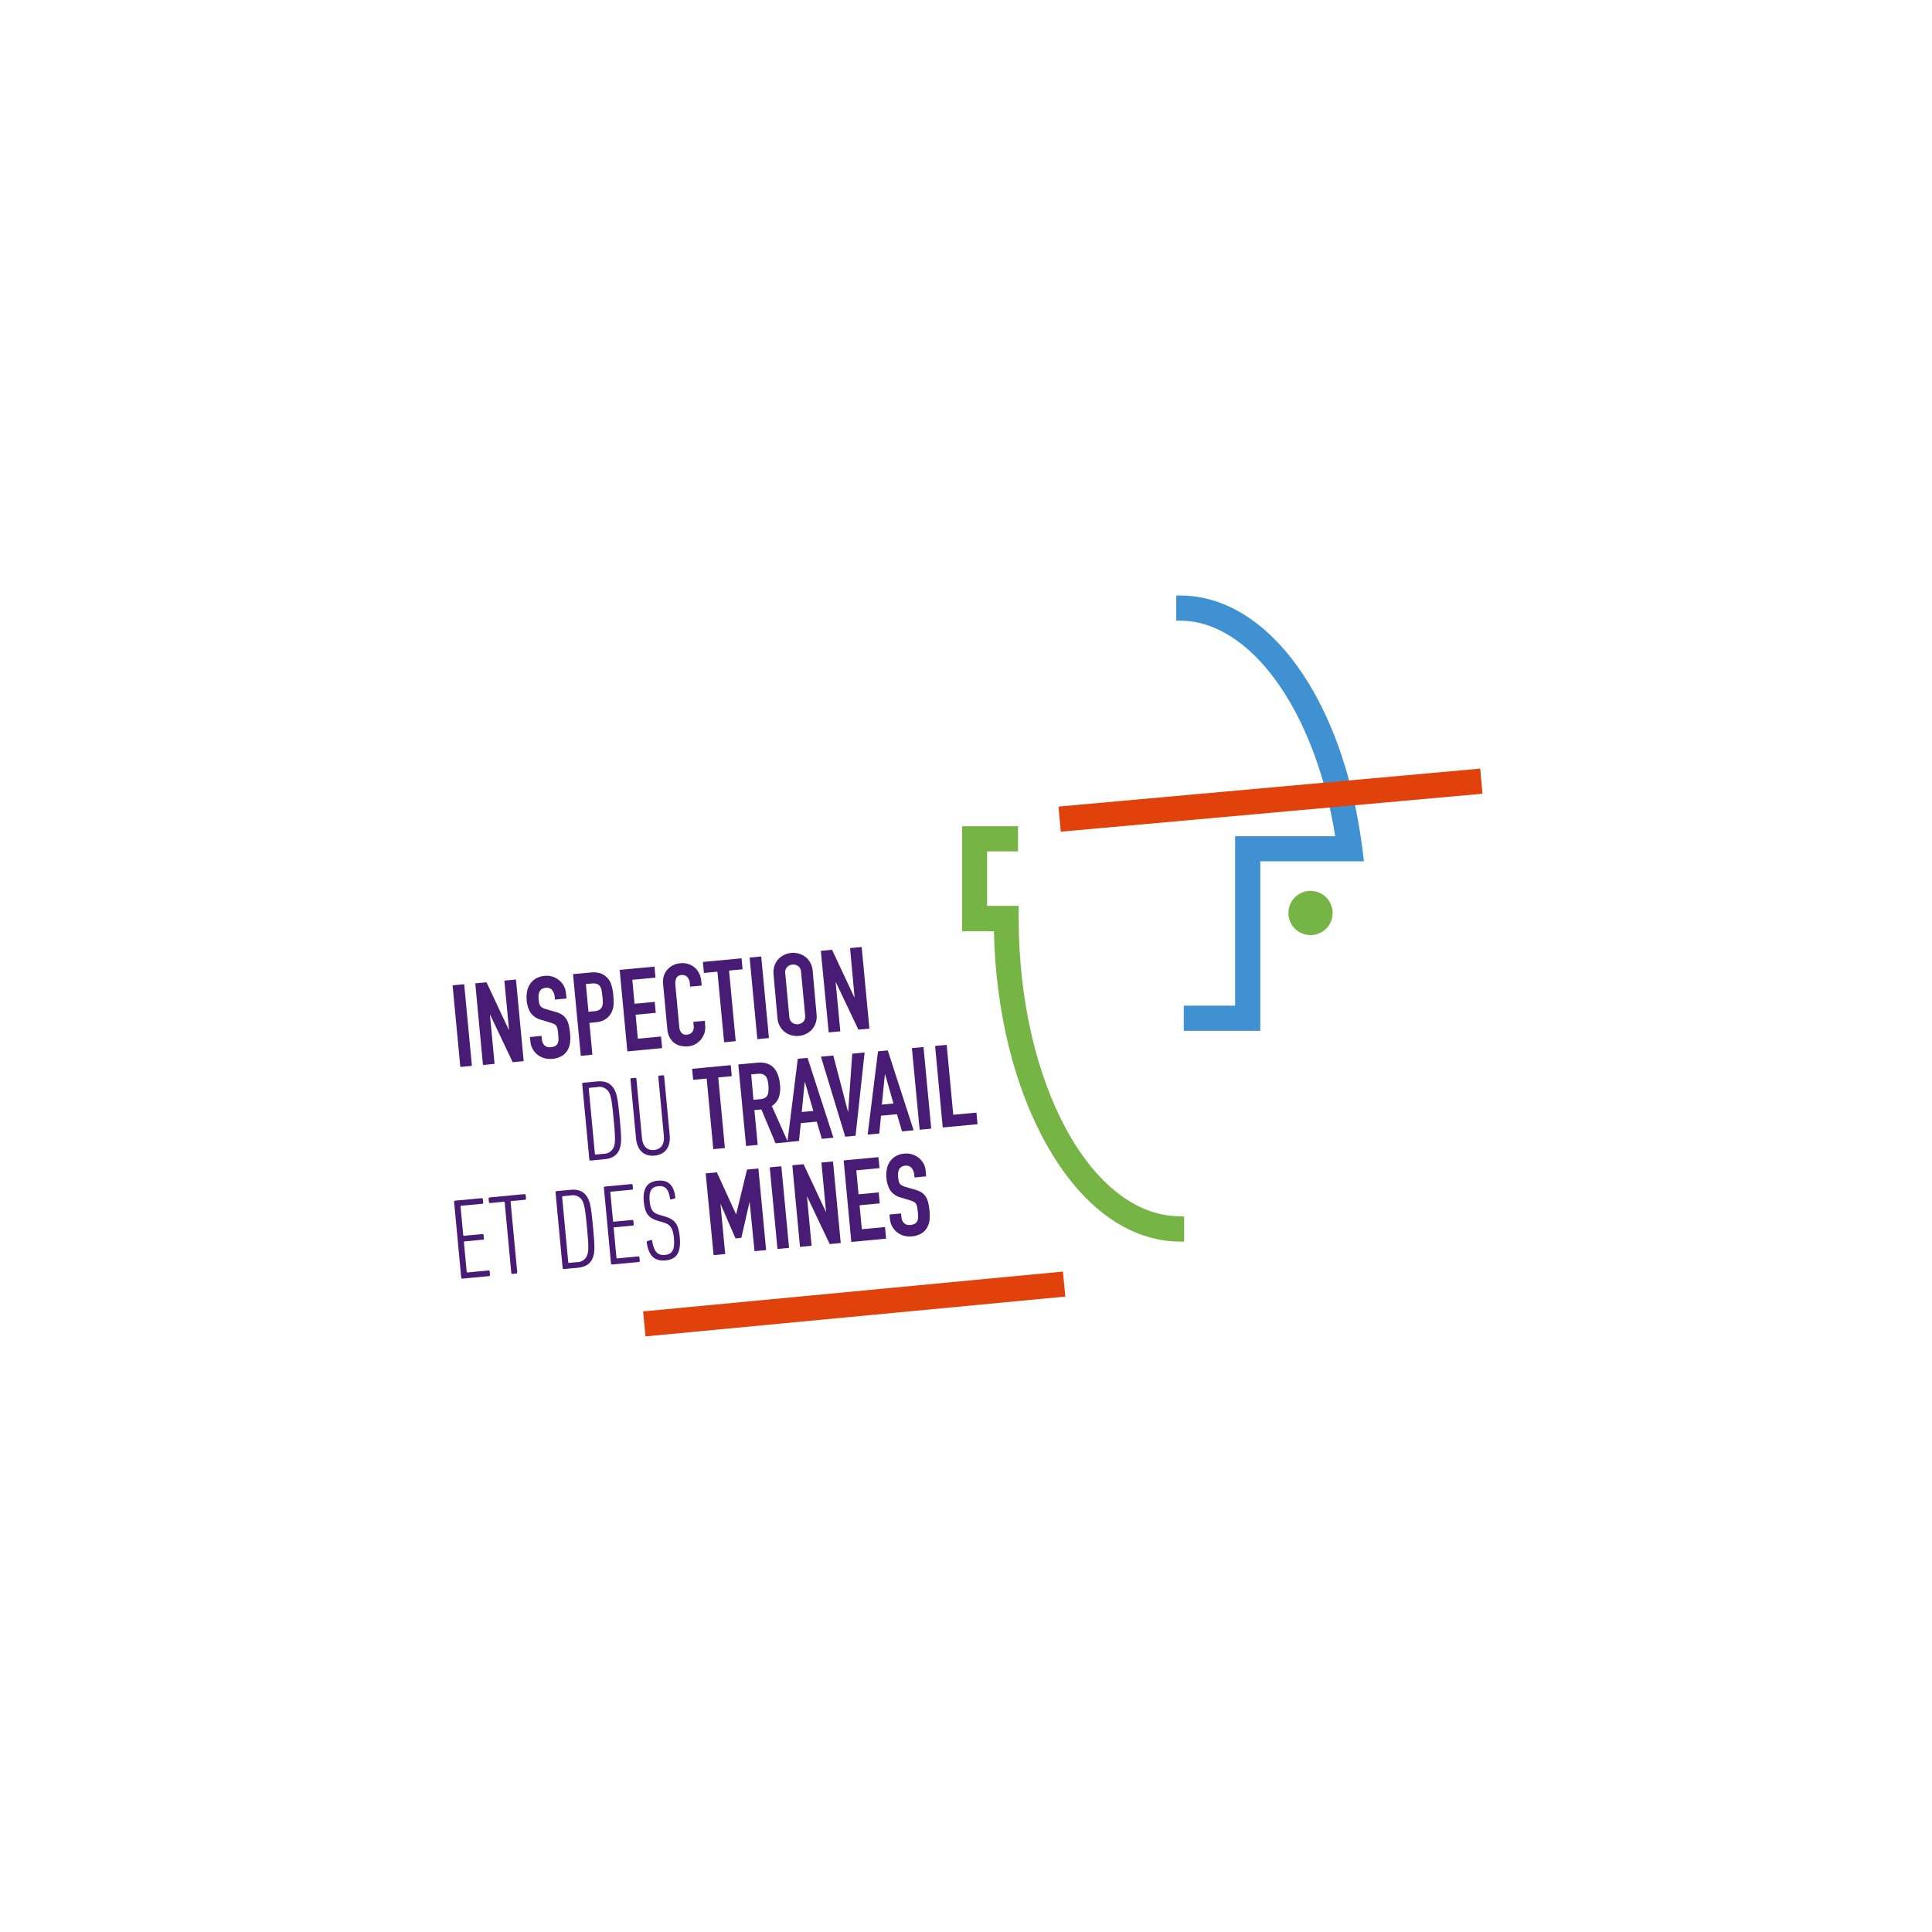 <svg id="Calque_1" data-name="Calque 1" xmlns="http://www.w3.org/2000/svg" viewBox="0 0 500 500"><defs><style>.cls-1{fill:#3f91d2;}.cls-2{fill:#76b445;}.cls-3{fill:#e1420b;}.cls-4{fill:#481b75;}</style></defs><path class="cls-1" d="M352.53,219.25c-4.93-38.35-24.31-65.13-47.12-65.13h-1v6.51h1c18.24,0,35,23.39,40.14,55.78h-25.9v43.85H306.36v6.51h19.8V222.91H353Z"/><path class="cls-2" d="M305.41,314.77c-23,0-41.77-34.58-41.77-77.07v-3.26h-8.18v-14.1h8v-6.51H249V241h8.22c.45,20.76,5.26,40.31,13.57,55.13,9.1,16.25,21.42,25.19,34.67,25.19h1v-6.5Z"/><path class="cls-2" d="M339.16,230.56a5.72,5.72,0,1,0,5.72,5.72A5.72,5.72,0,0,0,339.16,230.56Z"/><rect class="cls-3" x="273.67" y="201.46" width="109.14" height="6.5" transform="matrix(1, -0.09, 0.09, 1, -17.86, 31.91)"/><rect class="cls-3" x="166.49" y="334.23" width="109.14" height="6.5" transform="translate(-30.88 22.38) rotate(-5.42)"/><path class="cls-4" d="M117.13,255l3-.28,2,21.12-3,.28Z"/><path class="cls-4" d="M123,254.49l2.91-.27,5.76,12.29h.06l-1.2-12.73,3-.28,2,21.12-2.85.27-5.82-12.26h-.06l1.19,12.7-3,.28Z"/><path class="cls-4" d="M146.62,258.4l-3,.29-.06-.68a3.28,3.28,0,0,0-.66-1.75,1.79,1.79,0,0,0-1.72-.6,2,2,0,0,0-1,.33,1.64,1.64,0,0,0-.56.67,2.43,2.43,0,0,0-.23.88,6,6,0,0,0,0,1,10.14,10.14,0,0,0,.15,1.05,1.79,1.79,0,0,0,.29.72,1.87,1.87,0,0,0,.57.5,5.15,5.15,0,0,0,1,.38l2.4.7a5.85,5.85,0,0,1,1.72.76,3.68,3.68,0,0,1,1.07,1.12,5,5,0,0,1,.61,1.56,16.74,16.74,0,0,1,.32,2.05,10.89,10.89,0,0,1,0,2.5,5,5,0,0,1-.69,2,4.21,4.21,0,0,1-1.49,1.44,5.8,5.8,0,0,1-2.42.71,5.51,5.51,0,0,1-2.08-.19,4.93,4.93,0,0,1-3-2.39,4.92,4.92,0,0,1-.58-1.95l-.11-1.12,3-.29.09.95a2.45,2.45,0,0,0,.63,1.45,1.87,1.87,0,0,0,1.71.51,2.68,2.68,0,0,0,1.18-.33,1.52,1.52,0,0,0,.59-.69,2.58,2.58,0,0,0,.19-1,12.69,12.69,0,0,0-.07-1.31,13.22,13.22,0,0,0-.18-1.35,2.19,2.19,0,0,0-.34-.84,1.43,1.43,0,0,0-.58-.48,6.41,6.41,0,0,0-1-.36l-2.25-.69a4.86,4.86,0,0,1-2.82-1.87,7.38,7.38,0,0,1-1-3.25,7.5,7.5,0,0,1,.12-2.28,5.14,5.14,0,0,1,.79-1.93,4.47,4.47,0,0,1,1.5-1.39,5.41,5.41,0,0,1,2.24-.67,5,5,0,0,1,2.1.22,5,5,0,0,1,1.7.95,4.84,4.84,0,0,1,1.17,1.43,4.53,4.53,0,0,1,.52,1.7Z"/><path class="cls-4" d="M148.3,252.11l4.54-.43a7.2,7.2,0,0,1,2.22.12,4.15,4.15,0,0,1,1.83,1,4.41,4.41,0,0,1,1.25,1.84,12.13,12.13,0,0,1,.58,3,15.72,15.72,0,0,1,.07,2.41,5.19,5.19,0,0,1-.53,1.92,4.4,4.4,0,0,1-1.51,1.77,5.51,5.51,0,0,1-2.67.83l-1.54.15.77,8.24-3,.29Zm4,9.74,1.45-.14a3,3,0,0,0,1.4-.4,1.69,1.69,0,0,0,.67-.79,2.85,2.85,0,0,0,.18-1.14c0-.44,0-.93-.09-1.46s-.11-1-.18-1.4a3.32,3.32,0,0,0-.37-1.14,1.74,1.74,0,0,0-.77-.7,2.66,2.66,0,0,0-1.39-.15l-1.58.14Z"/><path class="cls-4" d="M160.37,251l9-.84.27,2.84-6,.57.58,6.2,5.22-.49.27,2.84-5.22.49.58,6.2,6-.56.29,3-9,.85Z"/><path class="cls-4" d="M182.5,265.44a4.86,4.86,0,0,1-.19,1.9,5.19,5.19,0,0,1-.88,1.66,5.09,5.09,0,0,1-1.43,1.21,4.62,4.62,0,0,1-1.84.58,6.71,6.71,0,0,1-1.78-.08,4.35,4.35,0,0,1-1.68-.66,4.4,4.4,0,0,1-1.31-1.42,5.44,5.44,0,0,1-.69-2.36l-1.09-11.62a5.14,5.14,0,0,1,.17-2,4.62,4.62,0,0,1,2.33-2.8,5.14,5.14,0,0,1,2-.56,4.92,4.92,0,0,1,2,.19,4.59,4.59,0,0,1,2.81,2.4,5.21,5.21,0,0,1,.56,2l.12,1.19-3,.28-.09-1a2.51,2.51,0,0,0-.65-1.49,1.65,1.65,0,0,0-1.43-.52,1.54,1.54,0,0,0-1.43.83,3.76,3.76,0,0,0-.21,1.8l1,10.8a2.79,2.79,0,0,0,.55,1.5,1.56,1.56,0,0,0,1.49.49,2.25,2.25,0,0,0,.63-.16,1.81,1.81,0,0,0,.59-.4,1.77,1.77,0,0,0,.4-.7,2.66,2.66,0,0,0,.08-1.05l-.1-1,3-.28Z"/><path class="cls-4" d="M185.67,251.47l-3.5.33-.26-2.85,10-.94.27,2.84-3.5.33,1.72,18.27-3,.29Z"/><path class="cls-4" d="M194,247.82l3-.29,2,21.12-3,.28Z"/><path class="cls-4" d="M200.2,252.25a5.48,5.48,0,0,1,.23-2.29,4.87,4.87,0,0,1,1-1.73,5.33,5.33,0,0,1,5.19-1.46,5,5,0,0,1,1.72.81,4.66,4.66,0,0,1,1.33,1.51,5.36,5.36,0,0,1,.65,2.21l1,11.15a5.21,5.21,0,0,1-.23,2.31,4.63,4.63,0,0,1-1,1.72,5,5,0,0,1-1.54,1.11,5.27,5.27,0,0,1-1.79.5,5.35,5.35,0,0,1-1.86-.15,5,5,0,0,1-1.72-.81,4.82,4.82,0,0,1-1.32-1.5,5.27,5.27,0,0,1-.66-2.22Zm4.07,10.87a2,2,0,0,0,.77,1.56,2.23,2.23,0,0,0,2.87-.27,2,2,0,0,0,.46-1.67l-1.05-11.15a2,2,0,0,0-.76-1.56,2.17,2.17,0,0,0-1.49-.39,2.13,2.13,0,0,0-1.39.66,2,2,0,0,0-.45,1.67Z"/><path class="cls-4" d="M212.43,246.08l2.9-.28,5.77,12.3h.06L220,245.37l3-.29,2,21.12-2.85.27-5.82-12.26h-.06l1.2,12.69-3,.29Z"/><path class="cls-4" d="M150.68,280.54a.27.27,0,0,1,.26-.32l3.62-.35c2.43-.22,3.87.72,4.67,2.59.46,1.06.71,2.36,1.15,7s.44,6,.19,7.14c-.44,2-1.68,3.18-4.11,3.4l-3.62.35a.28.28,0,0,1-.32-.27Zm3.45,18.26,2-.19a2.85,2.85,0,0,0,2.89-2.34c.21-.95.21-2.17-.21-6.62s-.65-5.66-1-6.55a2.86,2.86,0,0,0-3.28-1.76l-2,.19a.17.17,0,0,0-.16.2l1.59,16.91A.16.16,0,0,0,154.13,298.8Z"/><path class="cls-4" d="M164.59,294.49l-1.43-15.13a.29.29,0,0,1,.27-.32l.95-.09a.27.27,0,0,1,.32.27l1.44,15.25c.22,2.34,1.45,3.3,3.14,3.14s2.74-1.33,2.52-3.68l-1.43-15.24a.28.28,0,0,1,.27-.33l.92-.08a.27.27,0,0,1,.32.26l1.43,15.13c.31,3.35-1.29,5.15-3.9,5.4S164.9,297.84,164.59,294.49Z"/><path class="cls-4" d="M182.89,279.13l-3.5.32-.27-2.84,10-.95.26,2.85-3.5.33,1.72,18.27-3,.29Z"/><path class="cls-4" d="M191.07,275.48l4.87-.45q5.34-.51,5.92,5.69a7.87,7.87,0,0,1-.28,3.22,4.5,4.5,0,0,1-1.83,2.31l4.17,9.33-3.21.3-3.66-8.75-1.81.17.85,9-3,.28Zm3.92,9.15,1.72-.16a3.17,3.17,0,0,0,1.25-.34,1.69,1.69,0,0,0,.67-.71,2.72,2.72,0,0,0,.24-1.06,9.93,9.93,0,0,0,0-1.41,9.38,9.38,0,0,0-.22-1.4,2.7,2.7,0,0,0-.47-1,1.72,1.72,0,0,0-.85-.56,3.55,3.55,0,0,0-1.35-.08l-1.57.15Z"/><path class="cls-4" d="M206.47,274l2.52-.23,6.7,20.67-3,.29-1.32-4.46-4.12.39-.47,4.62-3,.29Zm1.84,6h-.05l-.77,7.79,3-.28Z"/><path class="cls-4" d="M221.42,293.93l-2.67.25-6.29-20.71,3.2-.3,3.79,14.52h.06l1.05-15,3.2-.3Z"/><path class="cls-4" d="M227.23,272.08l2.52-.24,6.7,20.68-3,.28-1.32-4.45-4.12.39-.46,4.62-3,.28Zm1.85,6H229l-.77,7.79,3-.29Z"/><path class="cls-4" d="M236,271.25l3-.28,2,21.12-3,.28Z"/><path class="cls-4" d="M242,270.69l3-.28,1.7,18.09,6-.56.28,3-9,.85Z"/><path class="cls-4" d="M117.52,311.06a.28.28,0,0,1,.27-.33l6.85-.64a.28.28,0,0,1,.33.27l.08.86a.29.29,0,0,1-.27.32l-5.43.51c-.12,0-.17.08-.16.2l.7,7.41a.15.15,0,0,0,.19.16l4.75-.44a.28.28,0,0,1,.32.26l.08.86a.28.28,0,0,1-.27.33l-4.74.45c-.12,0-.18.07-.16.19l.72,7.68a.15.15,0,0,0,.19.16l5.43-.51a.29.29,0,0,1,.33.27l.08.86a.29.29,0,0,1-.27.33l-6.85.64a.28.28,0,0,1-.33-.27Z"/><path class="cls-4" d="M132.65,329.68a.28.28,0,0,1-.33-.27l-1.71-18.24c0-.12-.08-.17-.2-.16l-3.56.33a.28.28,0,0,1-.32-.26l-.08-.86a.28.28,0,0,1,.27-.33l9-.85a.29.29,0,0,1,.33.27l.08.86a.28.28,0,0,1-.27.33l-3.56.33c-.12,0-.17.08-.16.2l1.72,18.24a.28.28,0,0,1-.27.32Z"/><path class="cls-4" d="M143.77,308.59a.28.28,0,0,1,.27-.33l3.62-.34c2.43-.23,3.86.71,4.67,2.58.46,1.07.7,2.36,1.14,7.05s.45,6,.19,7.13c-.44,2-1.67,3.18-4.11,3.41l-3.61.34a.28.28,0,0,1-.33-.27Zm3.45,18.25,2-.19a2.82,2.82,0,0,0,2.89-2.33c.21-.95.22-2.18-.2-6.63s-.65-5.65-1-6.54a2.83,2.83,0,0,0-3.27-1.76l-2,.19c-.12,0-.17.08-.16.2l1.59,16.9C147,326.8,147.1,326.86,147.22,326.84Z"/><path class="cls-4" d="M156.29,307.41a.28.28,0,0,1,.26-.33l6.86-.64a.28.28,0,0,1,.32.27l.08.86a.27.27,0,0,1-.27.32l-5.42.51a.17.17,0,0,0-.17.2l.7,7.41a.16.16,0,0,0,.2.16l4.74-.44a.28.28,0,0,1,.33.27l.08.86a.28.28,0,0,1-.27.32l-4.75.45a.15.15,0,0,0-.16.19l.72,7.69a.17.17,0,0,0,.2.16l5.43-.51a.27.27,0,0,1,.32.26l.08.86a.28.28,0,0,1-.27.33l-6.85.64a.27.27,0,0,1-.32-.26Z"/><path class="cls-4" d="M172.18,326.2c-2.79.26-4.34-1.27-4.81-4.66,0-.18,0-.3.18-.35l.87-.26c.23-.08.33,0,.35.21.48,2.91,1.52,3.8,3.3,3.64s2.65-1.12,2.34-4.44c-.24-2.55-1-3.47-2.62-3.95l-1.26-.36c-2.76-.78-3.63-2-3.92-5.07-.31-3.39.9-5.15,3.63-5.4s4.14,1.13,4.53,4.27c0,.18,0,.27-.18.35l-.85.22c-.2.08-.33,0-.34-.2-.32-2.37-1.22-3.39-3-3.22s-2.51,1.28-2.28,3.77.9,3.18,2.62,3.68l1.26.36c2.62.77,3.6,2,3.91,5.23C176.3,324.17,175.17,325.92,172.18,326.2Z"/><path class="cls-4" d="M182.63,303.67l2.9-.27,4.94,10.82h.06l2.8-11.54,2.94-.28,2,21.12-3,.28L194,311H194l-2.14,9.35-1.51.15-3.82-8.8h-.06l1.21,12.85-3,.28Z"/><path class="cls-4" d="M199.21,302.11l3-.28,2,21.12-3,.28Z"/><path class="cls-4" d="M205.05,301.56l2.91-.27,5.76,12.3h.06l-1.2-12.72,3-.29,2,21.12-2.85.27-5.82-12.26h-.06l1.19,12.7-3,.28Z"/><path class="cls-4" d="M218.34,300.31l9-.84.27,2.84-6,.57.58,6.2,5.22-.49.27,2.84-5.22.49.58,6.2,6-.56.28,3-9,.85Z"/><path class="cls-4" d="M239.67,304.44l-3,.29-.07-.69a3.13,3.13,0,0,0-.66-1.74,1.8,1.8,0,0,0-1.71-.61,1.92,1.92,0,0,0-1,.34,1.63,1.63,0,0,0-.57.66,2.54,2.54,0,0,0-.23.89,5.18,5.18,0,0,0,0,1,9.8,9.8,0,0,0,.14,1,1.81,1.81,0,0,0,.29.72,1.64,1.64,0,0,0,.57.5,4.52,4.52,0,0,0,1,.39l2.4.7a6.13,6.13,0,0,1,1.72.75,3.74,3.74,0,0,1,1.08,1.13,5.24,5.24,0,0,1,.61,1.56,16.57,16.57,0,0,1,.31,2,11.51,11.51,0,0,1,0,2.5,5.19,5.19,0,0,1-.7,2,4.21,4.21,0,0,1-1.49,1.44,5.75,5.75,0,0,1-2.42.71,5.53,5.53,0,0,1-2.08-.19,5.09,5.09,0,0,1-1.73-.9,5,5,0,0,1-1.82-3.44l-.11-1.13,3-.28.09,1a2.45,2.45,0,0,0,.63,1.45,1.88,1.88,0,0,0,1.71.51,2.63,2.63,0,0,0,1.18-.33,1.57,1.57,0,0,0,.59-.69,2.41,2.41,0,0,0,.19-1c0-.4,0-.83-.06-1.31a13.5,13.5,0,0,0-.19-1.36,2.06,2.06,0,0,0-.33-.83,1.57,1.57,0,0,0-.59-.49,9.55,9.55,0,0,0-.94-.36l-2.25-.68a4.82,4.82,0,0,1-2.83-1.88,7.33,7.33,0,0,1-1-3.24,7.92,7.92,0,0,1,.12-2.29,5.16,5.16,0,0,1,.79-1.92,4.66,4.66,0,0,1,1.5-1.39,5.27,5.27,0,0,1,2.24-.67,5,5,0,0,1,2.1.22,5.1,5.1,0,0,1,1.71.95,5,5,0,0,1,1.16,1.43,4.36,4.36,0,0,1,.52,1.7Z"/></svg>